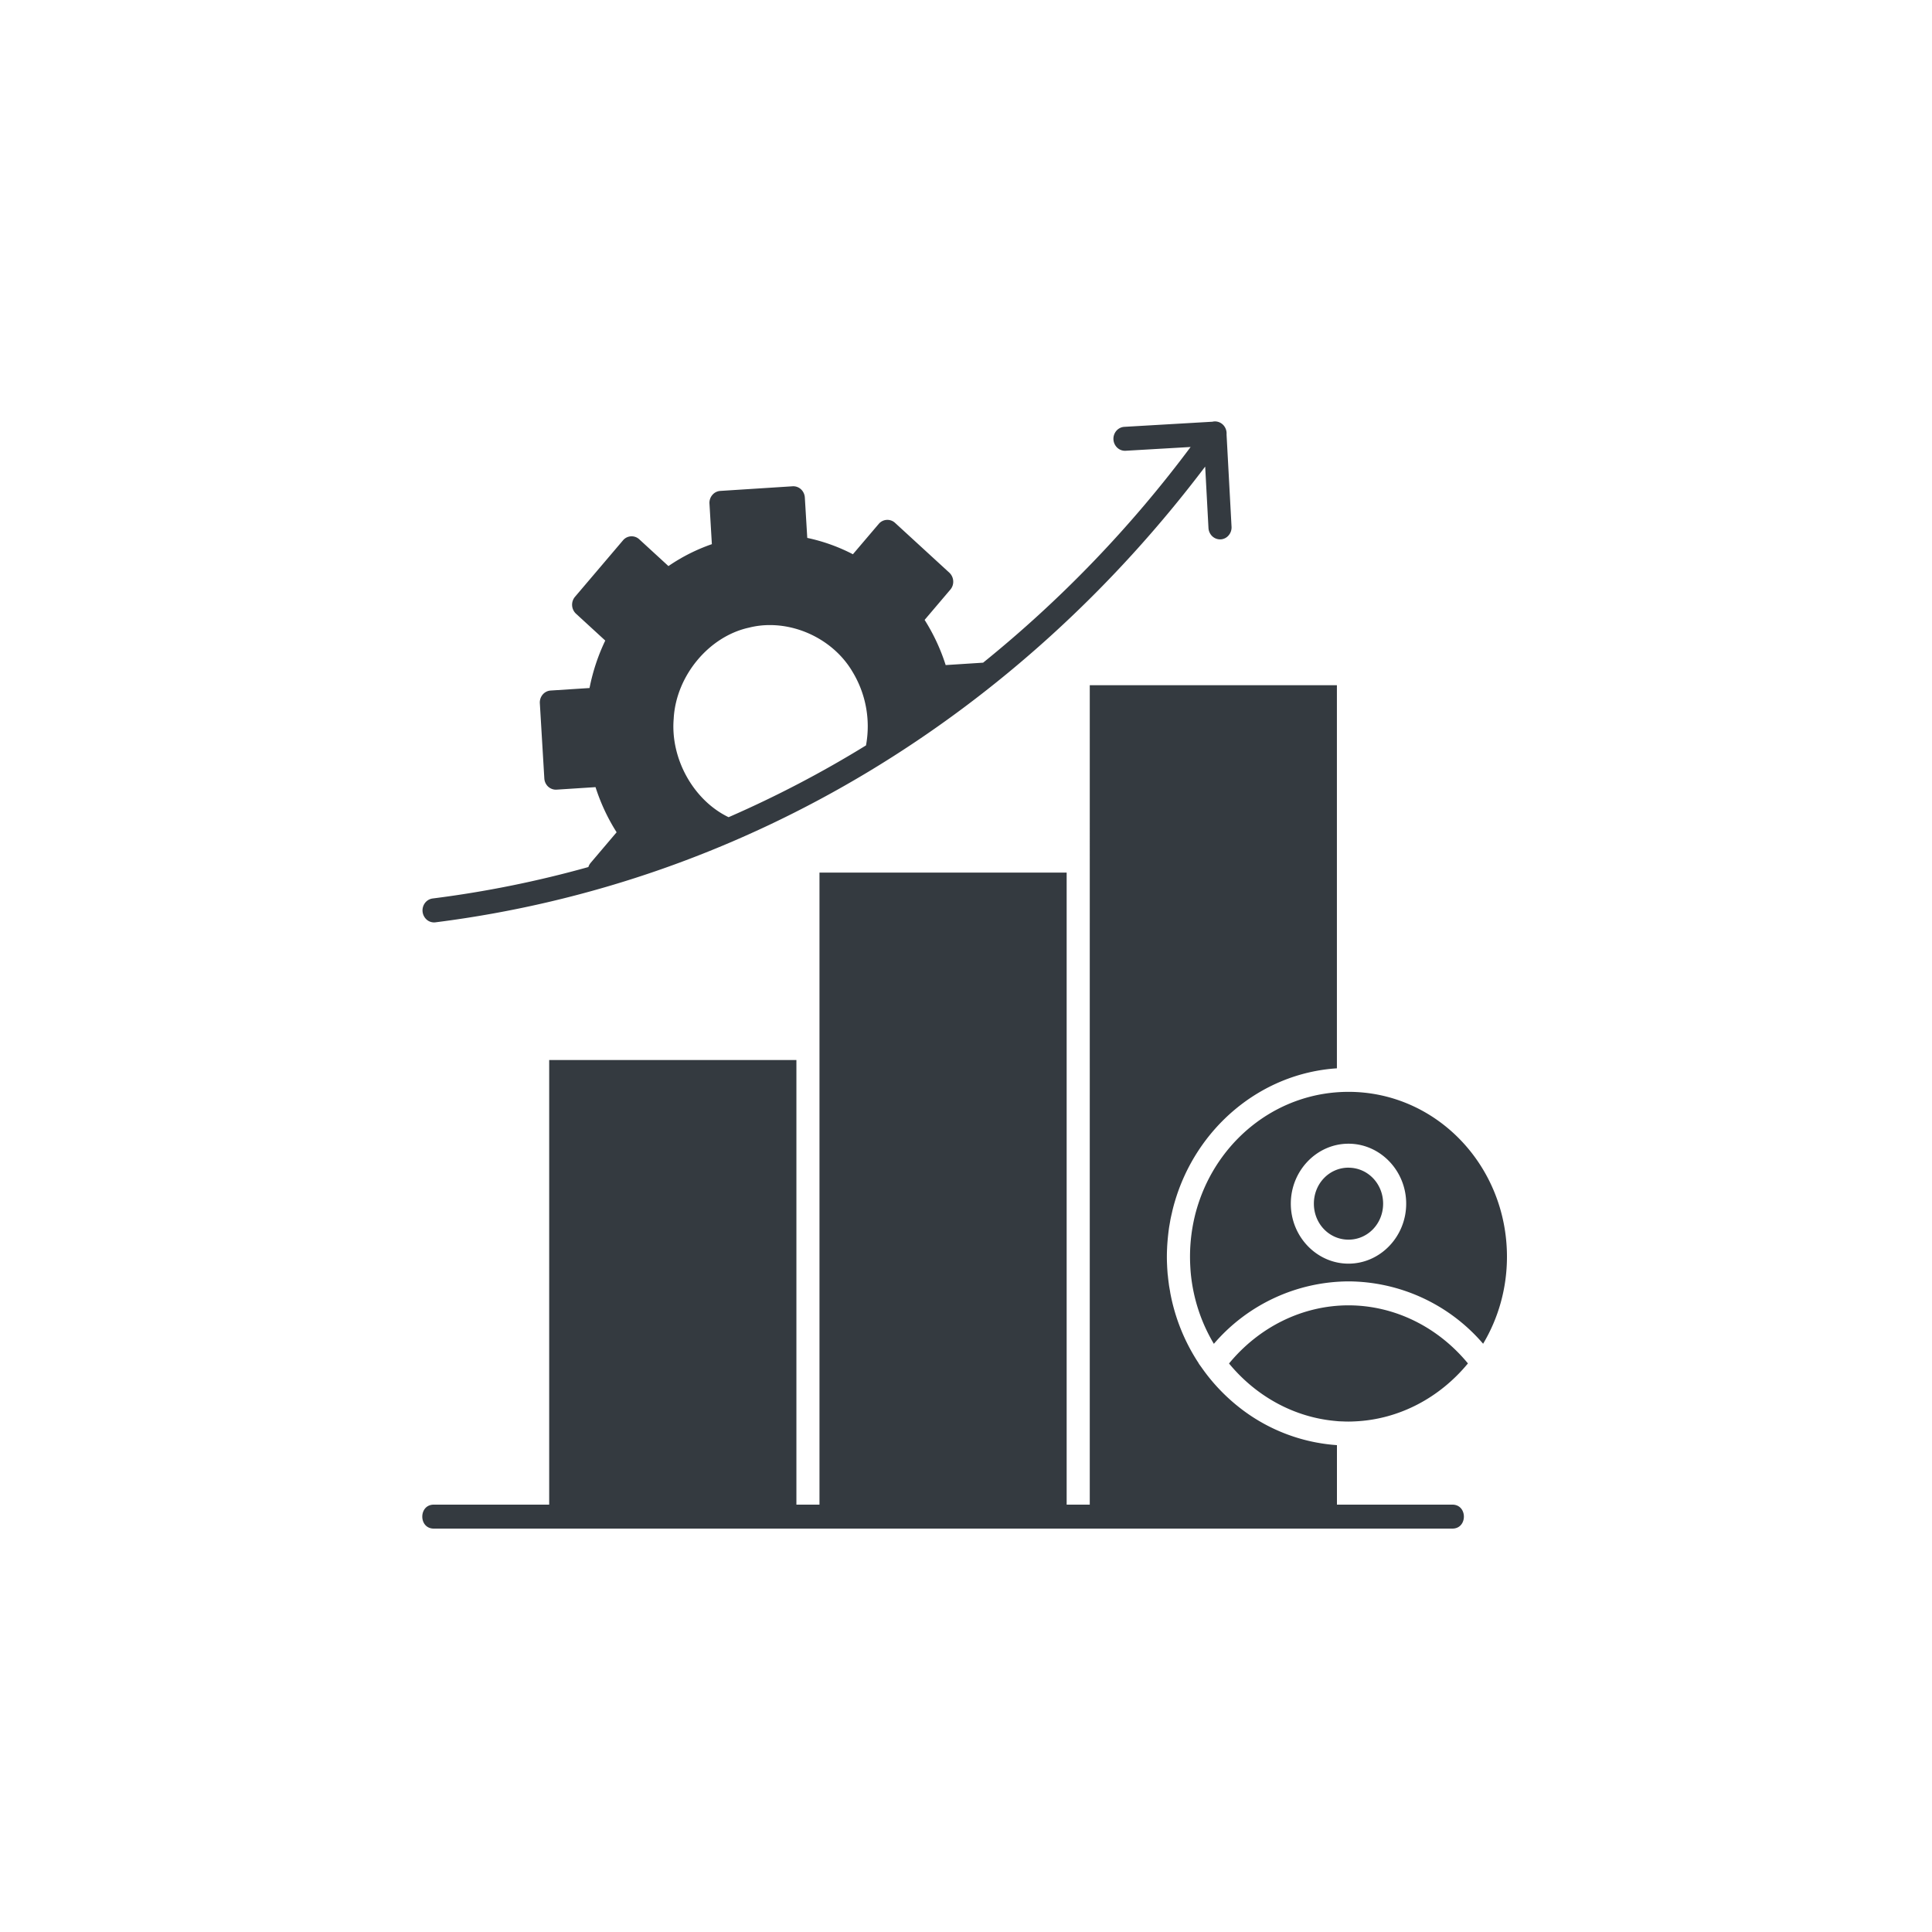 <svg xmlns="http://www.w3.org/2000/svg" width="50" height="50" fill="none"><g clip-path="url(#a)"><path fill="#343A40" d="M31.452 10.906a.288.288 0 0 0-.074.008l-2.285.133a.295.295 0 0 0-.203.104.318.318 0 0 0 .024.435.292.292 0 0 0 .212.08l1.687-.098a31.014 31.014 0 0 1-5.37 5.582l-.969.062a5.054 5.054 0 0 0-.545-1.169l.666-.784a.314.314 0 0 0 .074-.224.32.32 0 0 0-.1-.214l-1.406-1.29a.292.292 0 0 0-.421.027l-.669.786a4.662 4.662 0 0 0-1.181-.423l-.063-1.046a.316.316 0 0 0-.093-.206.293.293 0 0 0-.224-.084l-1.871.12a.292.292 0 0 0-.206.105.312.312 0 0 0-.074.224l.062 1.049a4.712 4.712 0 0 0-1.124.567l-.755-.693a.291.291 0 0 0-.421.027l-1.242 1.461a.318.318 0 0 0 .026.438l.757.695c-.187.39-.323.801-.407 1.228l-1.006.065a.295.295 0 0 0-.206.104.318.318 0 0 0-.074.225l.116 1.945a.316.316 0 0 0 .1.214c.06.054.138.082.217.077l1.008-.065c.133.414.315.805.546 1.168l-.666.785a.313.313 0 0 0-.065.115c-1.307.366-2.653.64-4.033.814a.297.297 0 0 0-.197.118.32.32 0 0 0 .051.434.29.29 0 0 0 .219.065c8.133-1.027 15.12-5.44 19.923-11.795l.085 1.588a.32.32 0 0 0 .099.216.299.299 0 0 0 .216.08.29.29 0 0 0 .207-.104.314.314 0 0 0 .075-.226l-.129-2.387a.27.27 0 0 0 .001-.013v-.004a.319.319 0 0 0-.054-.186.3.3 0 0 0-.238-.133Zm-11.508 5.271c.824.007 1.653.45 2.097 1.172l.002.003.001.003a2.72 2.72 0 0 1 .368 1.936 28.476 28.476 0 0 1-3.556 1.858c-.911-.438-1.512-1.52-1.42-2.558V18.582c.067-1.093.905-2.105 1.936-2.336l.005-.001.005-.001c.184-.047.374-.069.564-.067h-.002Zm8.259 1.556V38.94h-.598V22.583h-6.397V38.94h-.597V27.434h-6.398V38.94H11.231c-.403-.005-.403.625 0 .62h26.352c.403.005.403-.625 0-.62H34.6V37.4a4.484 4.484 0 0 1-.508-.064l-.018-.003a4.592 4.592 0 0 1-2.057-.954l-.004-.003a4.842 4.842 0 0 1-.92-.991l-.071-.098.002-.003a4.96 4.96 0 0 1-.734-1.807c-.005-.024-.007-.048-.012-.073-.01-.055-.02-.11-.028-.165v-.006a4.821 4.821 0 0 1-.027-.23L30.221 33a6.346 6.346 0 0 1-.016-.233v-.007a4.254 4.254 0 0 1 0-.469v-.011a5.821 5.821 0 0 1 .045-.472c.006-.05.016-.099.024-.148l.016-.093c.011-.057.024-.113.037-.169l.012-.054c.016-.069.034-.137.053-.205l.004-.012c.552-1.92 2.21-3.348 4.203-3.479v-9.915h-6.397Zm6.696 10.524c-1.773 0-3.279 1.164-3.853 2.798a4.385 4.385 0 0 0-.12.4v.001a4.488 4.488 0 0 0-.123 1.288c.004.072.008.145.015.217.065.662.275 1.28.597 1.817a4.62 4.62 0 0 1 3.483-1.616 4.62 4.62 0 0 1 3.485 1.614c.39-.653.617-1.424.617-2.252 0-2.36-1.833-4.267-4.101-4.267Zm0 1.342c.82 0 1.493.698 1.493 1.552 0 .853-.672 1.552-1.493 1.552-.821 0-1.493-.699-1.493-1.552 0-.854.672-1.552 1.493-1.552Zm0 .62c-.499 0-.896.414-.896.932s.397.931.896.931c.498 0 .896-.413.896-.931s-.398-.931-.896-.931Zm0 3.563c-1.2.002-2.318.565-3.092 1.505.7.849 1.681 1.39 2.748 1.487l.063.006c.035.003.07.005.106.005.058.003.116.005.175.005.057 0 .114-.002.171-.005 1.133-.052 2.183-.605 2.92-1.5-.775-.94-1.894-1.502-3.092-1.503Z"/></g><defs><clipPath id="a"><path fill="#fff" d="M0 0h50v50H0z"/></clipPath></defs></svg>
